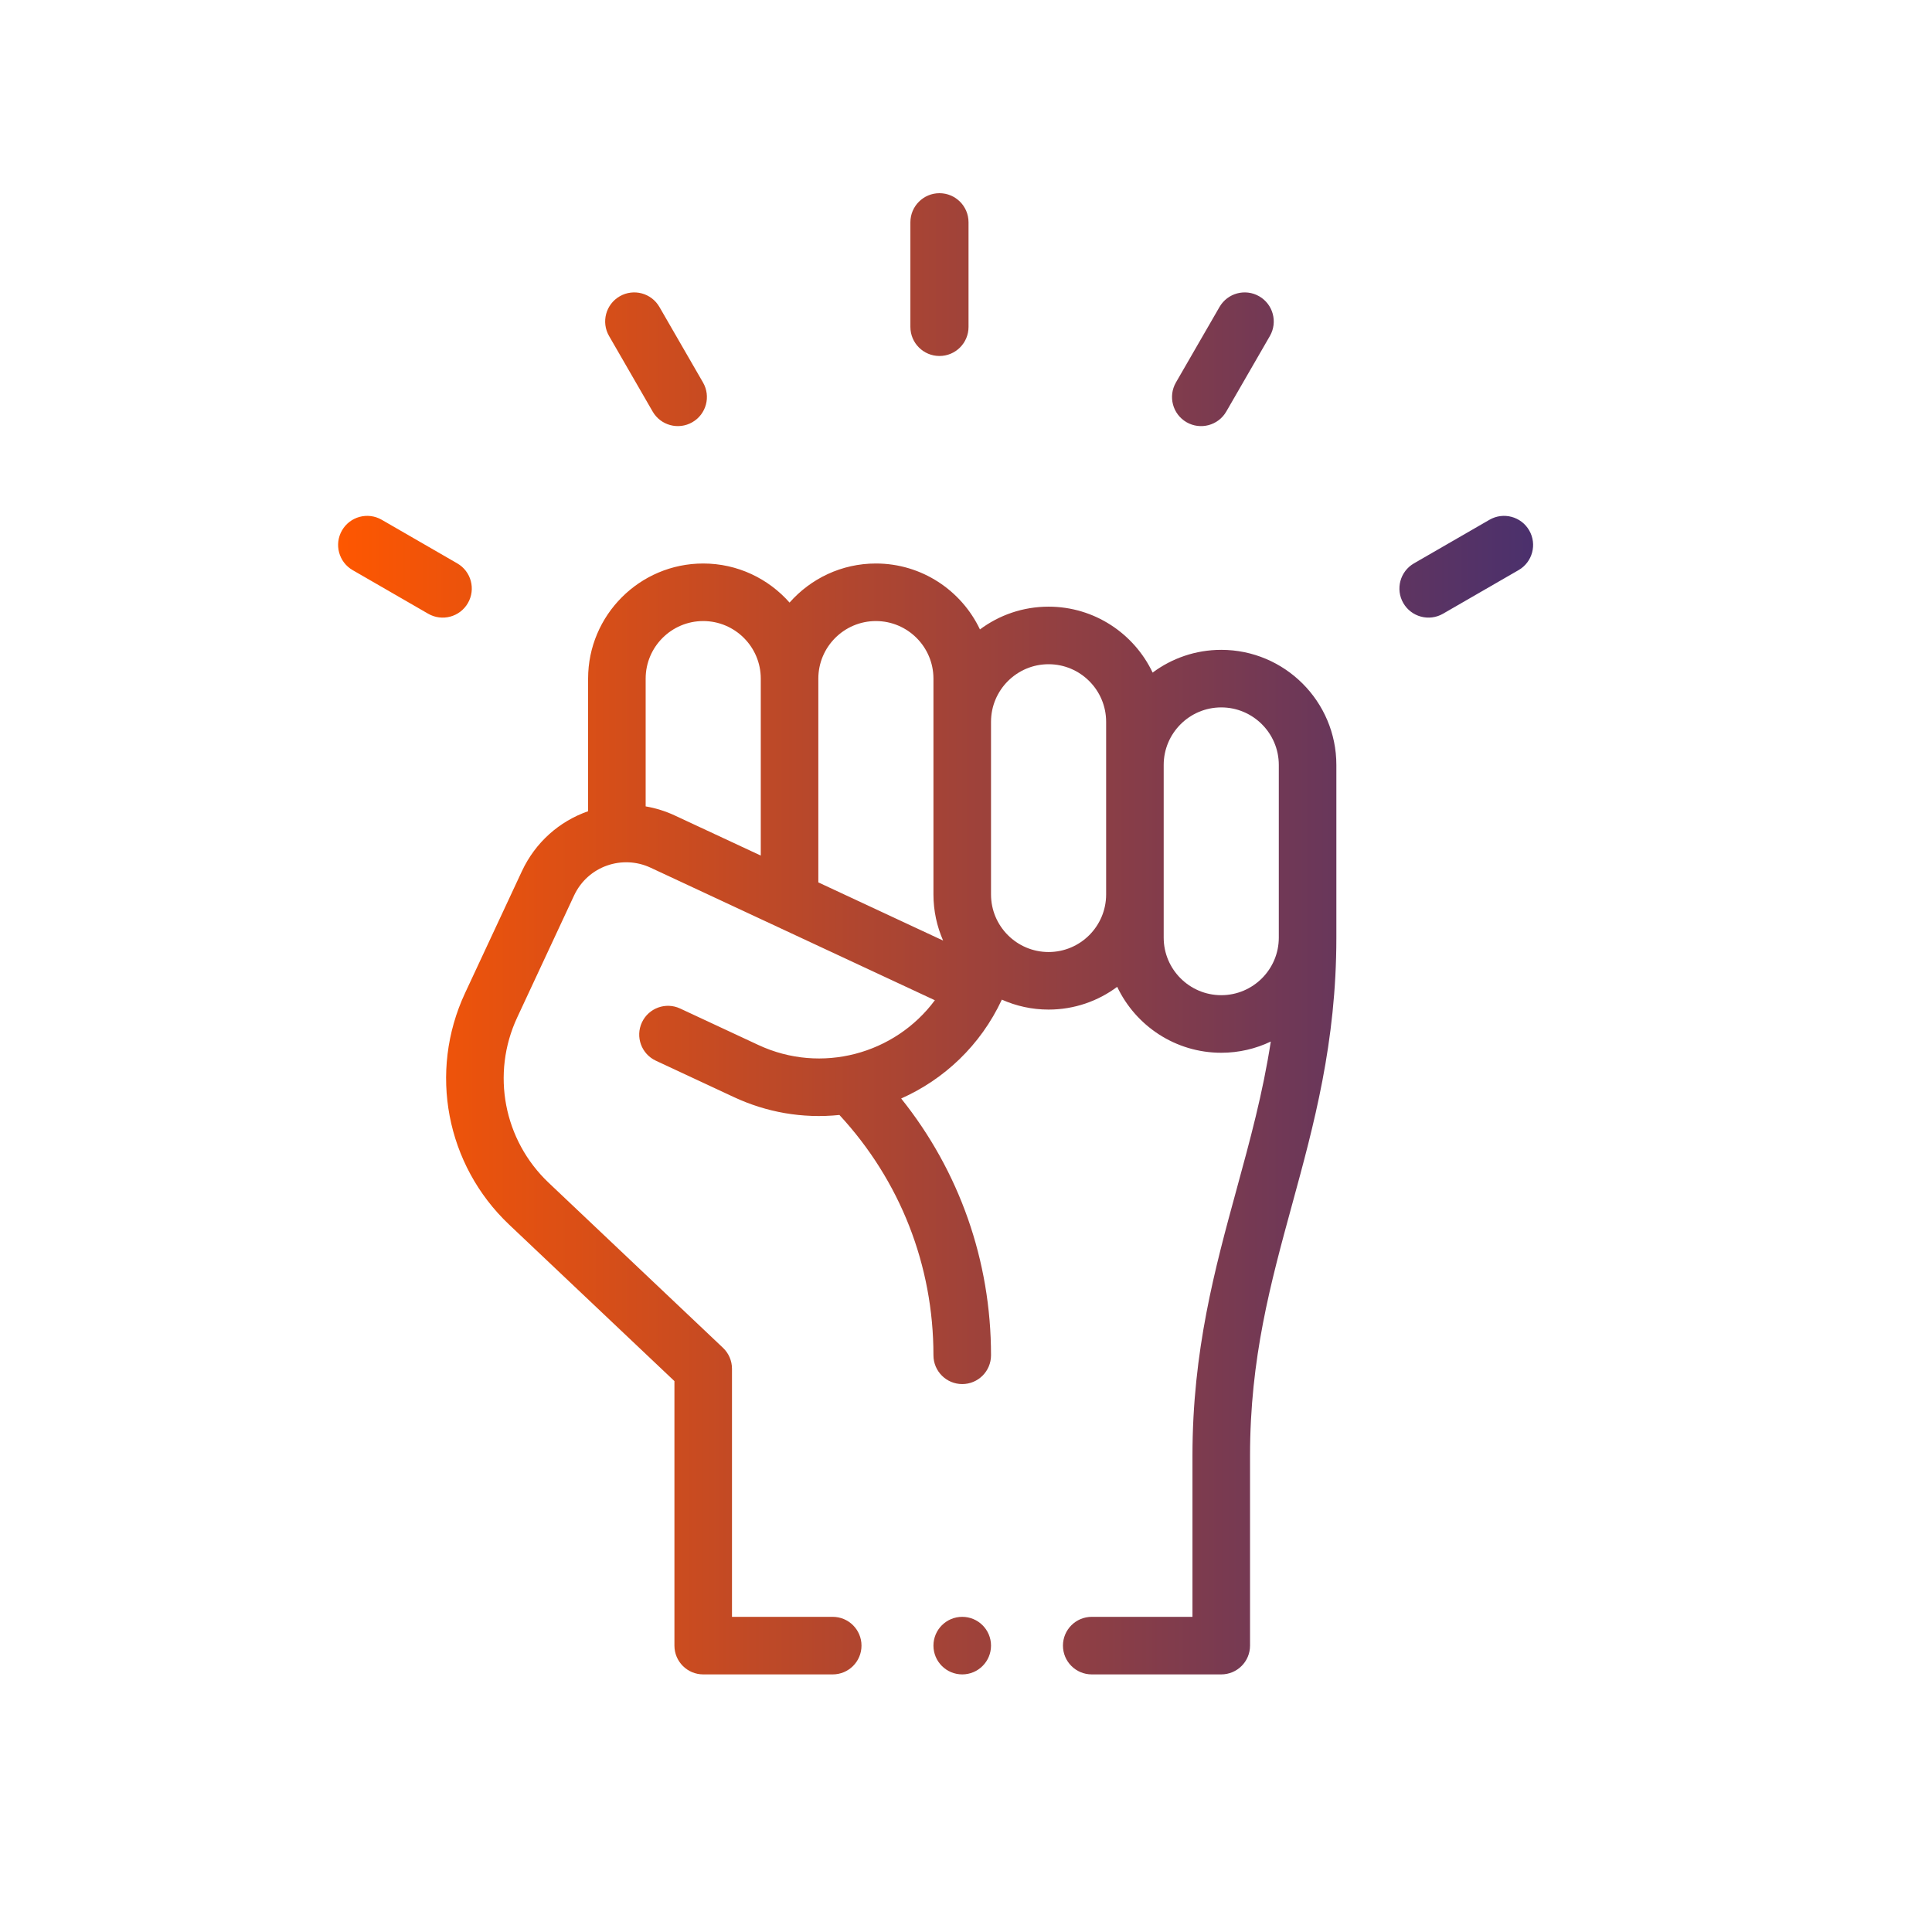 <?xml version="1.0" encoding="UTF-8"?>
<svg xmlns="http://www.w3.org/2000/svg" xmlns:xlink="http://www.w3.org/1999/xlink" width="120px" height="120px" viewBox="0 0 120 120" version="1.1">
  <title>F137B601-F4F5-4806-B196-2F7395419537</title>
  <defs>
    <linearGradient x1="0%" y1="31.788%" x2="100%" y2="31.788%" id="linearGradient-1">
      <stop stop-color="#FF5700" offset="0%"></stop>
      <stop stop-color="#4A306D" offset="100%"></stop>
    </linearGradient>
  </defs>
  <g id="Moodlboard" stroke="none" stroke-width="1" fill="none" fill-rule="evenodd">
    <g id="UI-kit" transform="translate(-324, -2880)" fill="url(#linearGradient-1)" fill-rule="nonzero">
      <g id="Service-1-icon" transform="translate(324, 2880)">
        <path d="M59.766,100.425 C60.753,100.425 61.554,101.225 61.554,102.212 C61.554,103.2 60.753,104 59.766,104 C58.779,104 57.978,103.2 57.978,102.212 C57.978,101.225 58.779,100.425 59.766,100.425 Z M54.403,35 C57.253,35 59.718,36.676 60.866,39.095 C62.057,38.207 63.533,37.681 65.129,37.681 C67.979,37.681 70.444,39.358 71.592,41.776 C72.783,40.889 74.258,40.363 75.854,40.363 C79.797,40.363 83.004,43.57 83.004,47.513 L83.004,47.513 L83.004,58.238 C83.004,64.761 81.609,69.863 80.26,74.798 C78.913,79.721 77.642,84.372 77.642,90.415 L77.642,90.415 L77.642,102.212 C77.642,103.2 76.841,104 75.854,104 L75.854,104 L67.81,104 C66.823,104 66.022,103.2 66.022,102.212 C66.022,101.225 66.823,100.425 67.81,100.425 L67.81,100.425 L74.066,100.425 L74.066,90.415 C74.066,83.892 75.462,78.789 76.811,73.855 C77.639,70.827 78.438,67.901 78.931,64.692 C77.998,65.138 76.955,65.389 75.854,65.389 C73.004,65.389 70.539,63.712 69.391,61.294 C68.2,62.181 66.725,62.707 65.129,62.707 C64.095,62.707 63.114,62.485 62.226,62.089 C62.225,62.091 62.225,62.092 62.224,62.094 C60.899,64.935 58.635,67.046 55.973,68.23 C59.589,72.745 61.554,78.311 61.554,84.179 C61.554,85.167 60.753,85.967 59.766,85.967 C58.779,85.967 57.978,85.167 57.978,84.179 C57.978,78.594 55.91,73.328 52.138,69.253 C49.826,69.49 47.587,69.077 45.595,68.148 L45.595,68.148 L40.734,65.881 C39.84,65.463 39.453,64.4 39.87,63.505 C40.287,62.611 41.351,62.223 42.245,62.641 L42.245,62.641 L47.106,64.907 C51.018,66.731 55.591,65.469 58.066,62.127 L58.066,62.127 L40.407,53.893 C38.654,53.075 36.512,53.791 35.655,55.624 L35.655,55.624 L32.124,63.197 C30.496,66.688 31.282,70.815 34.08,73.465 L34.08,73.465 L44.907,83.716 C45.263,84.054 45.465,84.523 45.465,85.014 L45.465,85.014 L45.465,100.425 L51.722,100.425 C52.709,100.425 53.509,101.225 53.509,102.212 C53.509,103.2 52.709,104 51.722,104 L51.722,104 L43.678,104 C42.691,104 41.89,103.2 41.89,102.212 L41.89,102.212 L41.89,85.783 L31.621,76.061 C27.705,72.351 26.605,66.574 28.883,61.686 L28.883,61.686 L32.416,54.112 C33.248,52.331 34.729,51.014 36.528,50.387 L36.528,50.387 L36.528,42.15 C36.528,38.208 39.735,35 43.678,35 C45.812,35 47.729,35.941 49.041,37.428 C50.352,35.941 52.269,35 54.403,35 Z M75.854,43.938 C73.883,43.938 72.279,45.542 72.279,47.513 L72.279,47.513 L72.279,58.238 C72.279,60.21 73.883,61.813 75.854,61.813 C77.825,61.813 79.429,60.21 79.429,58.238 L79.429,58.238 L79.429,47.513 C79.429,45.542 77.825,43.938 75.854,43.938 Z M65.129,41.256 C63.157,41.256 61.554,42.86 61.554,44.832 L61.554,44.832 L61.554,55.557 C61.554,57.528 63.157,59.132 65.129,59.132 C67.1,59.132 68.704,57.528 68.704,55.557 L68.704,55.557 L68.704,44.832 C68.704,42.86 67.1,41.256 65.129,41.256 Z M54.403,38.575 C52.432,38.575 50.828,40.179 50.828,42.15 L50.828,42.15 L50.828,54.807 L58.579,58.421 C58.194,57.544 57.978,56.575 57.978,55.557 L57.978,55.557 L57.978,42.15 C57.978,40.179 56.375,38.575 54.403,38.575 Z M43.678,38.575 C41.707,38.575 40.103,40.179 40.103,42.15 L40.103,42.15 L40.103,50.086 C40.727,50.193 41.338,50.383 41.919,50.654 L41.919,50.654 L47.253,53.141 L47.253,42.15 C47.253,40.179 45.649,38.575 43.678,38.575 Z M92.516,32.283 C93.38,31.785 94.484,32.081 94.982,32.945 C95.481,33.808 95.185,34.913 94.321,35.411 L94.321,35.411 L89.629,38.119 C88.763,38.619 87.659,38.319 87.162,37.458 C86.664,36.594 86.96,35.49 87.823,34.992 L87.823,34.992 Z M21.242,32.945 C21.74,32.081 22.844,31.785 23.708,32.283 L23.708,32.283 L28.401,34.992 C29.265,35.49 29.561,36.594 29.062,37.458 C28.562,38.326 27.456,38.616 26.596,38.12 L26.596,38.12 L21.903,35.411 C21.04,34.913 20.744,33.808 21.242,32.945 Z M38.491,18.404 C39.355,17.905 40.459,18.202 40.957,19.065 L40.957,19.065 L43.666,23.758 C44.164,24.622 43.868,25.726 43.004,26.224 C42.139,26.724 41.035,26.424 40.538,25.563 L40.538,25.563 L37.83,20.87 C37.331,20.007 37.627,18.902 38.491,18.404 Z M75.746,19.066 C76.245,18.202 77.348,17.905 78.213,18.404 C79.076,18.903 79.372,20.007 78.874,20.871 L78.874,20.871 L76.166,25.563 C75.665,26.431 74.559,26.721 73.699,26.225 C72.836,25.726 72.54,24.622 73.038,23.758 L73.038,23.758 Z M58.352,12 C59.349,12 60.157,12.808 60.157,13.806 L60.157,13.806 L60.157,20.306 C60.157,21.303 59.349,22.111 58.352,22.111 C57.355,22.111 56.546,21.303 56.546,20.306 L56.546,20.306 L56.546,13.806 C56.546,12.808 57.355,12 58.352,12 Z" id="Combined-Shape"></path>
      </g>
    </g>
  </g>
</svg>
